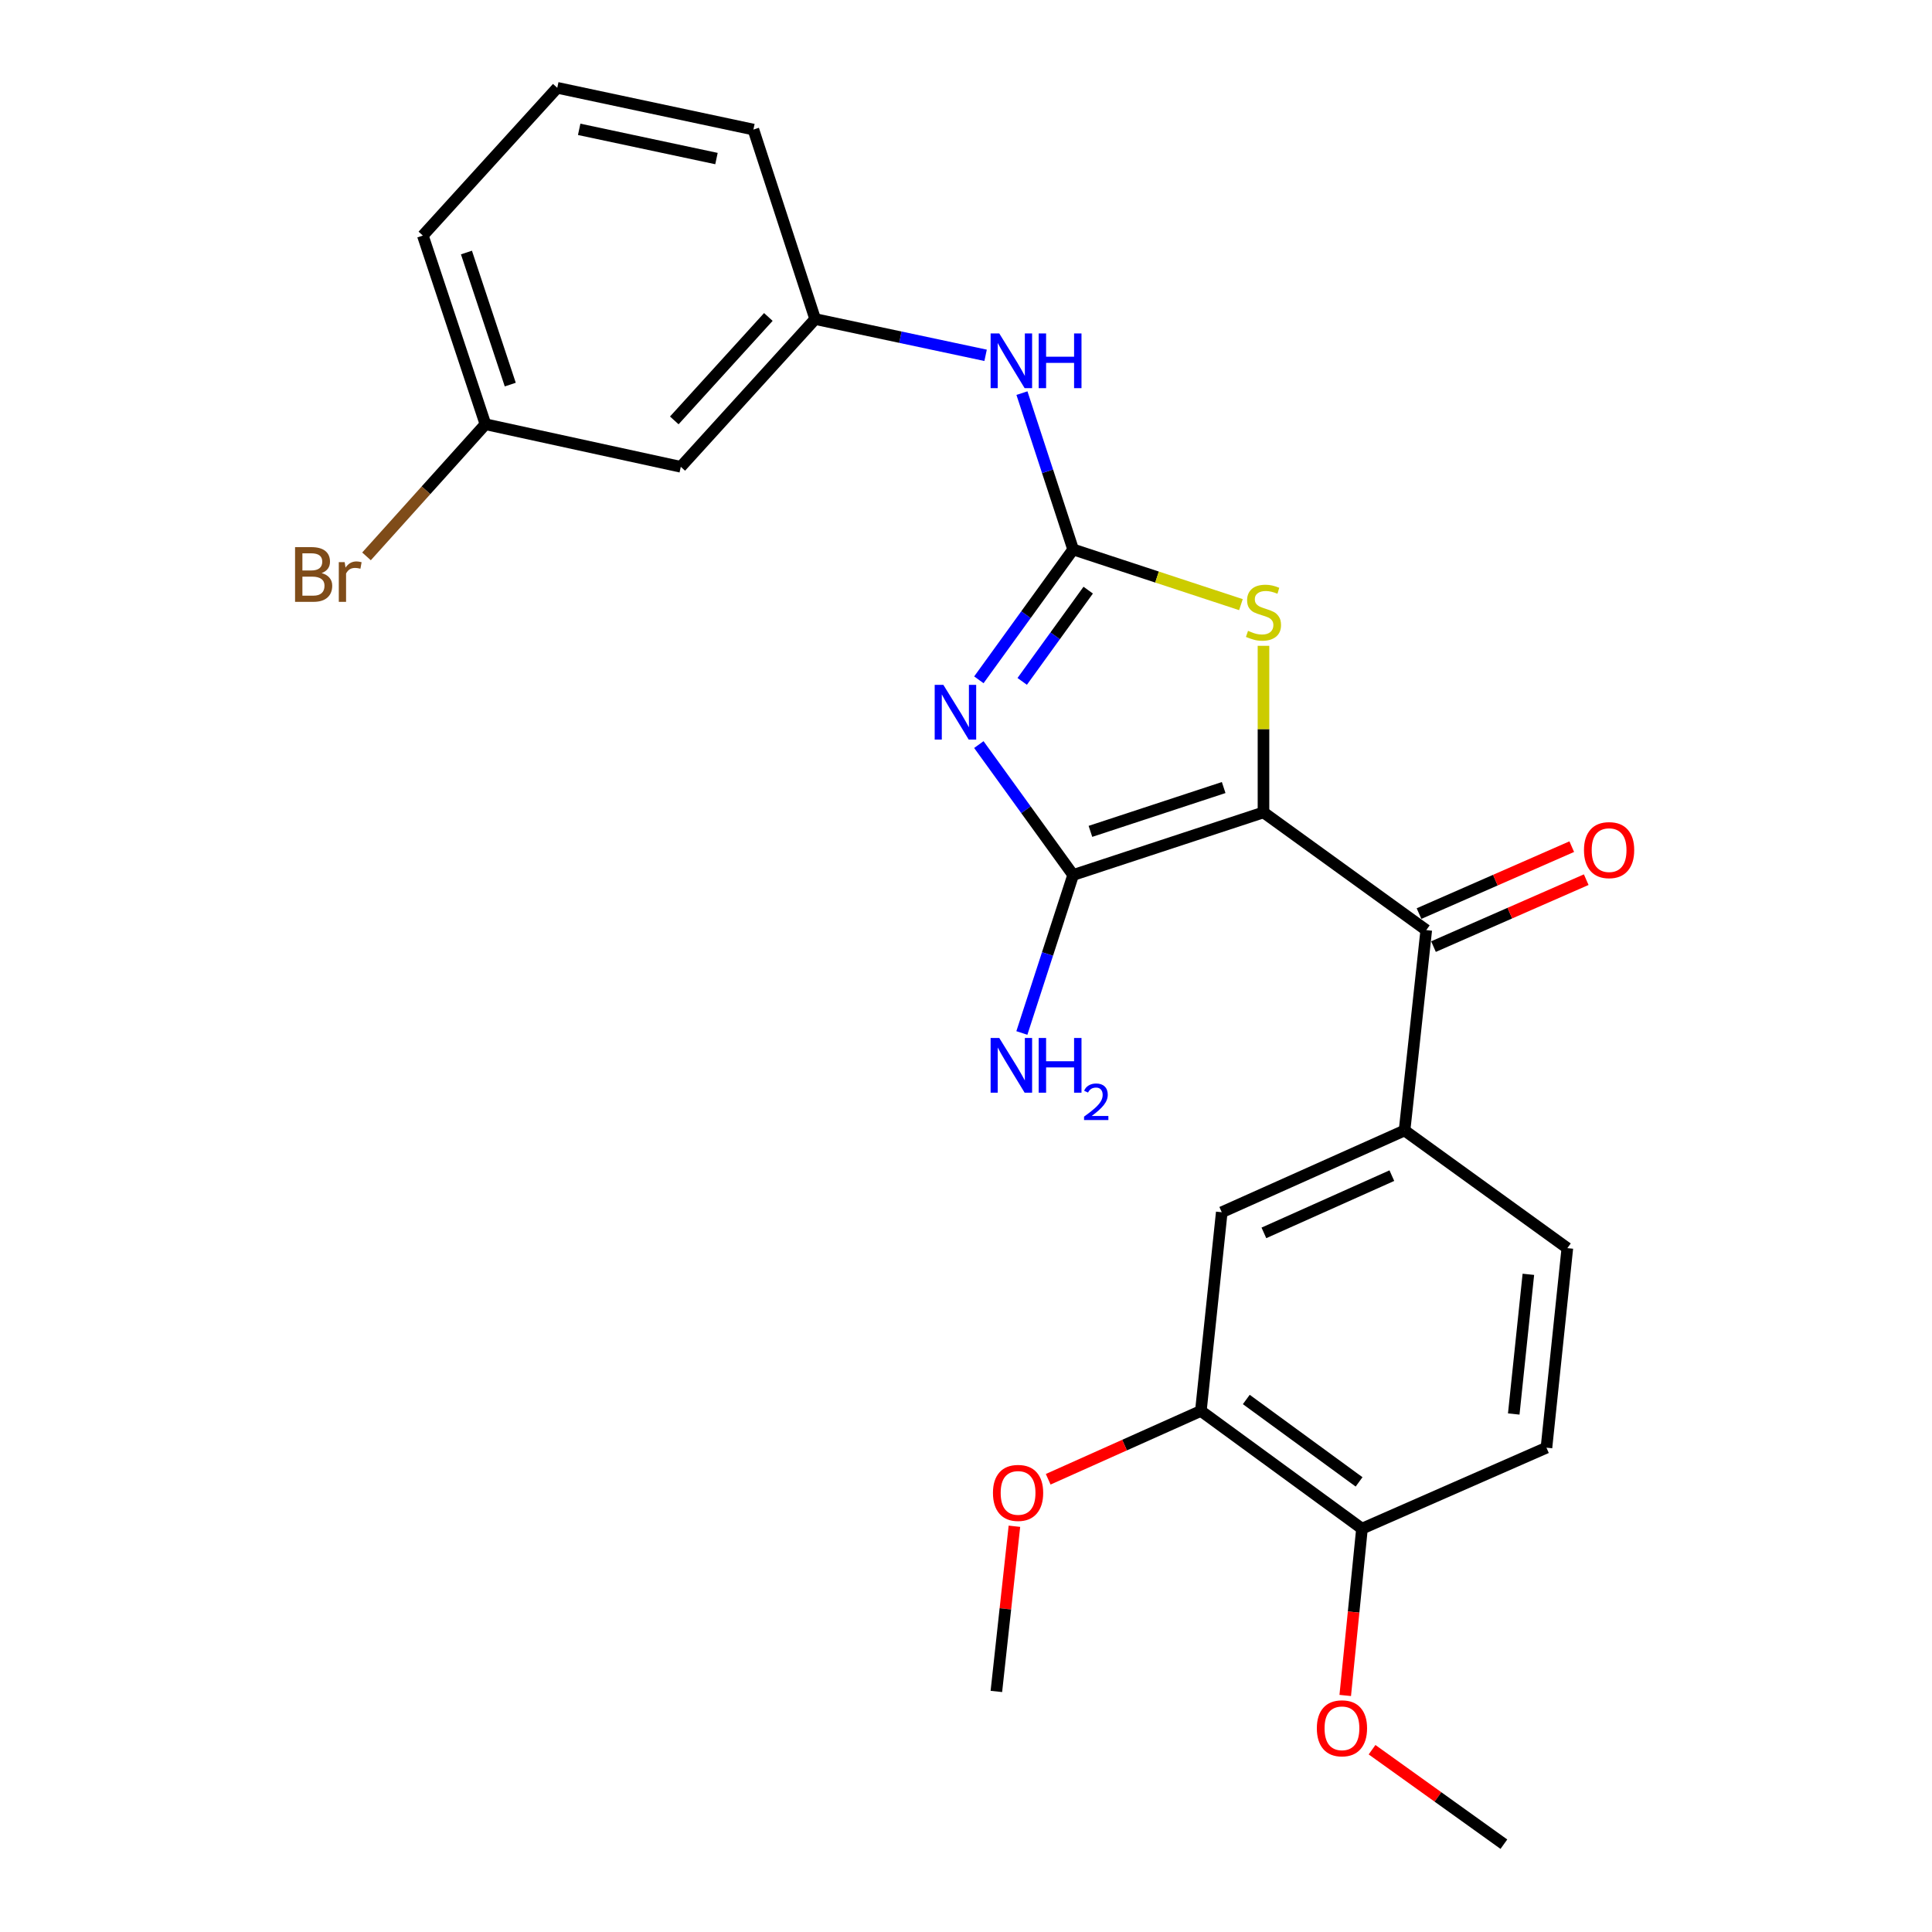 <?xml version='1.0' encoding='iso-8859-1'?>
<svg version='1.1' baseProfile='full'
              xmlns='http://www.w3.org/2000/svg'
                      xmlns:rdkit='http://www.rdkit.org/xml'
                      xmlns:xlink='http://www.w3.org/1999/xlink'
                  xml:space='preserve'
width='1000px' height='1000px' viewBox='0 0 1000 1000'>
<!-- END OF HEADER -->
<rect style='opacity:1.0;fill:#FFFFFF;stroke:none' width='1000' height='1000' x='0' y='0'> </rect>
<path class='bond-1' d='M 653.977,420.496 L 555.454,452.894' style='fill:none;fill-rule:evenodd;stroke:#000000;stroke-width:6px;stroke-linecap:butt;stroke-linejoin:miter;stroke-opacity:1' />
<path class='bond-1' d='M 633.371,407.634 L 564.405,430.313' style='fill:none;fill-rule:evenodd;stroke:#000000;stroke-width:6px;stroke-linecap:butt;stroke-linejoin:miter;stroke-opacity:1' />
<path class='bond-3' d='M 653.977,420.496 L 653.977,377.385' style='fill:none;fill-rule:evenodd;stroke:#000000;stroke-width:6px;stroke-linecap:butt;stroke-linejoin:miter;stroke-opacity:1' />
<path class='bond-3' d='M 653.977,377.385 L 653.977,334.274' style='fill:none;fill-rule:evenodd;stroke:#CCCC00;stroke-width:6px;stroke-linecap:butt;stroke-linejoin:miter;stroke-opacity:1' />
<path class='bond-4' d='M 653.977,420.496 L 738.228,481.417' style='fill:none;fill-rule:evenodd;stroke:#000000;stroke-width:6px;stroke-linecap:butt;stroke-linejoin:miter;stroke-opacity:1' />
<path class='bond-0' d='M 506.65,385.392 L 531.052,419.143' style='fill:none;fill-rule:evenodd;stroke:#0000FF;stroke-width:6px;stroke-linecap:butt;stroke-linejoin:miter;stroke-opacity:1' />
<path class='bond-0' d='M 531.052,419.143 L 555.454,452.894' style='fill:none;fill-rule:evenodd;stroke:#000000;stroke-width:6px;stroke-linecap:butt;stroke-linejoin:miter;stroke-opacity:1' />
<path class='bond-25' d='M 506.654,351.874 L 531.054,318.138' style='fill:none;fill-rule:evenodd;stroke:#0000FF;stroke-width:6px;stroke-linecap:butt;stroke-linejoin:miter;stroke-opacity:1' />
<path class='bond-25' d='M 531.054,318.138 L 555.454,284.403' style='fill:none;fill-rule:evenodd;stroke:#000000;stroke-width:6px;stroke-linecap:butt;stroke-linejoin:miter;stroke-opacity:1' />
<path class='bond-25' d='M 529.091,352.687 L 546.171,329.071' style='fill:none;fill-rule:evenodd;stroke:#0000FF;stroke-width:6px;stroke-linecap:butt;stroke-linejoin:miter;stroke-opacity:1' />
<path class='bond-25' d='M 546.171,329.071 L 563.251,305.456' style='fill:none;fill-rule:evenodd;stroke:#000000;stroke-width:6px;stroke-linecap:butt;stroke-linejoin:miter;stroke-opacity:1' />
<path class='bond-11' d='M 555.454,452.894 L 542.185,493.781' style='fill:none;fill-rule:evenodd;stroke:#000000;stroke-width:6px;stroke-linecap:butt;stroke-linejoin:miter;stroke-opacity:1' />
<path class='bond-11' d='M 542.185,493.781 L 528.916,534.668' style='fill:none;fill-rule:evenodd;stroke:#0000FF;stroke-width:6px;stroke-linecap:butt;stroke-linejoin:miter;stroke-opacity:1' />
<path class='bond-2' d='M 555.454,284.403 L 598.879,298.683' style='fill:none;fill-rule:evenodd;stroke:#000000;stroke-width:6px;stroke-linecap:butt;stroke-linejoin:miter;stroke-opacity:1' />
<path class='bond-2' d='M 598.879,298.683 L 642.304,312.963' style='fill:none;fill-rule:evenodd;stroke:#CCCC00;stroke-width:6px;stroke-linecap:butt;stroke-linejoin:miter;stroke-opacity:1' />
<path class='bond-6' d='M 555.454,284.403 L 542.206,243.941' style='fill:none;fill-rule:evenodd;stroke:#000000;stroke-width:6px;stroke-linecap:butt;stroke-linejoin:miter;stroke-opacity:1' />
<path class='bond-6' d='M 542.206,243.941 L 528.958,203.479' style='fill:none;fill-rule:evenodd;stroke:#0000FF;stroke-width:6px;stroke-linecap:butt;stroke-linejoin:miter;stroke-opacity:1' />
<path class='bond-5' d='M 738.228,481.417 L 726.993,585.132' style='fill:none;fill-rule:evenodd;stroke:#000000;stroke-width:6px;stroke-linecap:butt;stroke-linejoin:miter;stroke-opacity:1' />
<path class='bond-9' d='M 741.973,489.96 L 781.499,472.636' style='fill:none;fill-rule:evenodd;stroke:#000000;stroke-width:6px;stroke-linecap:butt;stroke-linejoin:miter;stroke-opacity:1' />
<path class='bond-9' d='M 781.499,472.636 L 821.025,455.312' style='fill:none;fill-rule:evenodd;stroke:#FF0000;stroke-width:6px;stroke-linecap:butt;stroke-linejoin:miter;stroke-opacity:1' />
<path class='bond-9' d='M 734.484,472.874 L 774.01,455.55' style='fill:none;fill-rule:evenodd;stroke:#000000;stroke-width:6px;stroke-linecap:butt;stroke-linejoin:miter;stroke-opacity:1' />
<path class='bond-9' d='M 774.01,455.55 L 813.537,438.226' style='fill:none;fill-rule:evenodd;stroke:#FF0000;stroke-width:6px;stroke-linecap:butt;stroke-linejoin:miter;stroke-opacity:1' />
<path class='bond-7' d='M 726.993,585.132 L 632.378,627.46' style='fill:none;fill-rule:evenodd;stroke:#000000;stroke-width:6px;stroke-linecap:butt;stroke-linejoin:miter;stroke-opacity:1' />
<path class='bond-7' d='M 720.419,608.51 L 654.189,638.14' style='fill:none;fill-rule:evenodd;stroke:#000000;stroke-width:6px;stroke-linecap:butt;stroke-linejoin:miter;stroke-opacity:1' />
<path class='bond-13' d='M 726.993,585.132 L 811.255,646.032' style='fill:none;fill-rule:evenodd;stroke:#000000;stroke-width:6px;stroke-linecap:butt;stroke-linejoin:miter;stroke-opacity:1' />
<path class='bond-12' d='M 510.145,183.913 L 466.038,174.527' style='fill:none;fill-rule:evenodd;stroke:#0000FF;stroke-width:6px;stroke-linecap:butt;stroke-linejoin:miter;stroke-opacity:1' />
<path class='bond-12' d='M 466.038,174.527 L 421.932,165.141' style='fill:none;fill-rule:evenodd;stroke:#000000;stroke-width:6px;stroke-linecap:butt;stroke-linejoin:miter;stroke-opacity:1' />
<path class='bond-8' d='M 632.378,627.46 L 621.568,730.294' style='fill:none;fill-rule:evenodd;stroke:#000000;stroke-width:6px;stroke-linecap:butt;stroke-linejoin:miter;stroke-opacity:1' />
<path class='bond-17' d='M 621.568,730.294 L 582.056,747.979' style='fill:none;fill-rule:evenodd;stroke:#000000;stroke-width:6px;stroke-linecap:butt;stroke-linejoin:miter;stroke-opacity:1' />
<path class='bond-17' d='M 582.056,747.979 L 542.544,765.664' style='fill:none;fill-rule:evenodd;stroke:#FF0000;stroke-width:6px;stroke-linecap:butt;stroke-linejoin:miter;stroke-opacity:1' />
<path class='bond-26' d='M 621.568,730.294 L 704.959,791.225' style='fill:none;fill-rule:evenodd;stroke:#000000;stroke-width:6px;stroke-linecap:butt;stroke-linejoin:miter;stroke-opacity:1' />
<path class='bond-26' d='M 645.083,724.371 L 703.456,767.023' style='fill:none;fill-rule:evenodd;stroke:#000000;stroke-width:6px;stroke-linecap:butt;stroke-linejoin:miter;stroke-opacity:1' />
<path class='bond-10' d='M 704.959,791.225 L 800.445,749.323' style='fill:none;fill-rule:evenodd;stroke:#000000;stroke-width:6px;stroke-linecap:butt;stroke-linejoin:miter;stroke-opacity:1' />
<path class='bond-19' d='M 704.959,791.225 L 700.626,834.398' style='fill:none;fill-rule:evenodd;stroke:#000000;stroke-width:6px;stroke-linecap:butt;stroke-linejoin:miter;stroke-opacity:1' />
<path class='bond-19' d='M 700.626,834.398 L 696.292,877.57' style='fill:none;fill-rule:evenodd;stroke:#FF0000;stroke-width:6px;stroke-linecap:butt;stroke-linejoin:miter;stroke-opacity:1' />
<path class='bond-14' d='M 421.932,165.141 L 352.377,241.619' style='fill:none;fill-rule:evenodd;stroke:#000000;stroke-width:6px;stroke-linecap:butt;stroke-linejoin:miter;stroke-opacity:1' />
<path class='bond-14' d='M 397.697,164.061 L 349.009,217.595' style='fill:none;fill-rule:evenodd;stroke:#000000;stroke-width:6px;stroke-linecap:butt;stroke-linejoin:miter;stroke-opacity:1' />
<path class='bond-21' d='M 421.932,165.141 L 389.958,67.064' style='fill:none;fill-rule:evenodd;stroke:#000000;stroke-width:6px;stroke-linecap:butt;stroke-linejoin:miter;stroke-opacity:1' />
<path class='bond-15' d='M 811.255,646.032 L 800.445,749.323' style='fill:none;fill-rule:evenodd;stroke:#000000;stroke-width:6px;stroke-linecap:butt;stroke-linejoin:miter;stroke-opacity:1' />
<path class='bond-15' d='M 791.079,659.584 L 783.512,731.887' style='fill:none;fill-rule:evenodd;stroke:#000000;stroke-width:6px;stroke-linecap:butt;stroke-linejoin:miter;stroke-opacity:1' />
<path class='bond-16' d='M 352.377,241.619 L 251.263,219.585' style='fill:none;fill-rule:evenodd;stroke:#000000;stroke-width:6px;stroke-linecap:butt;stroke-linejoin:miter;stroke-opacity:1' />
<path class='bond-18' d='M 251.263,219.585 L 220.483,253.783' style='fill:none;fill-rule:evenodd;stroke:#000000;stroke-width:6px;stroke-linecap:butt;stroke-linejoin:miter;stroke-opacity:1' />
<path class='bond-18' d='M 220.483,253.783 L 189.702,287.982' style='fill:none;fill-rule:evenodd;stroke:#7F4C19;stroke-width:6px;stroke-linecap:butt;stroke-linejoin:miter;stroke-opacity:1' />
<path class='bond-27' d='M 251.263,219.585 L 218.865,121.932' style='fill:none;fill-rule:evenodd;stroke:#000000;stroke-width:6px;stroke-linecap:butt;stroke-linejoin:miter;stroke-opacity:1' />
<path class='bond-27' d='M 264.11,199.062 L 241.431,130.706' style='fill:none;fill-rule:evenodd;stroke:#000000;stroke-width:6px;stroke-linecap:butt;stroke-linejoin:miter;stroke-opacity:1' />
<path class='bond-23' d='M 525.058,789.989 L 520.388,832.738' style='fill:none;fill-rule:evenodd;stroke:#FF0000;stroke-width:6px;stroke-linecap:butt;stroke-linejoin:miter;stroke-opacity:1' />
<path class='bond-23' d='M 520.388,832.738 L 515.718,875.487' style='fill:none;fill-rule:evenodd;stroke:#000000;stroke-width:6px;stroke-linecap:butt;stroke-linejoin:miter;stroke-opacity:1' />
<path class='bond-24' d='M 710.172,905.647 L 744.291,930.096' style='fill:none;fill-rule:evenodd;stroke:#FF0000;stroke-width:6px;stroke-linecap:butt;stroke-linejoin:miter;stroke-opacity:1' />
<path class='bond-24' d='M 744.291,930.096 L 778.41,954.545' style='fill:none;fill-rule:evenodd;stroke:#000000;stroke-width:6px;stroke-linecap:butt;stroke-linejoin:miter;stroke-opacity:1' />
<path class='bond-20' d='M 288.44,45.455 L 389.958,67.064' style='fill:none;fill-rule:evenodd;stroke:#000000;stroke-width:6px;stroke-linecap:butt;stroke-linejoin:miter;stroke-opacity:1' />
<path class='bond-20' d='M 299.783,66.943 L 370.846,82.07' style='fill:none;fill-rule:evenodd;stroke:#000000;stroke-width:6px;stroke-linecap:butt;stroke-linejoin:miter;stroke-opacity:1' />
<path class='bond-22' d='M 288.44,45.455 L 218.865,121.932' style='fill:none;fill-rule:evenodd;stroke:#000000;stroke-width:6px;stroke-linecap:butt;stroke-linejoin:miter;stroke-opacity:1' />
<path  class='atom-1' d='M 488.273 354.473
L 497.553 369.473
Q 498.473 370.953, 499.953 373.633
Q 501.433 376.313, 501.513 376.473
L 501.513 354.473
L 505.273 354.473
L 505.273 382.793
L 501.393 382.793
L 491.433 366.393
Q 490.273 364.473, 489.033 362.273
Q 487.833 360.073, 487.473 359.393
L 487.473 382.793
L 483.793 382.793
L 483.793 354.473
L 488.273 354.473
' fill='#0000FF'/>
<path  class='atom-4' d='M 645.977 326.521
Q 646.297 326.641, 647.617 327.201
Q 648.937 327.761, 650.377 328.121
Q 651.857 328.441, 653.297 328.441
Q 655.977 328.441, 657.537 327.161
Q 659.097 325.841, 659.097 323.561
Q 659.097 322.001, 658.297 321.041
Q 657.537 320.081, 656.337 319.561
Q 655.137 319.041, 653.137 318.441
Q 650.617 317.681, 649.097 316.961
Q 647.617 316.241, 646.537 314.721
Q 645.497 313.201, 645.497 310.641
Q 645.497 307.081, 647.897 304.881
Q 650.337 302.681, 655.137 302.681
Q 658.417 302.681, 662.137 304.241
L 661.217 307.321
Q 657.817 305.921, 655.257 305.921
Q 652.497 305.921, 650.977 307.081
Q 649.457 308.201, 649.497 310.161
Q 649.497 311.681, 650.257 312.601
Q 651.057 313.521, 652.177 314.041
Q 653.337 314.561, 655.257 315.161
Q 657.817 315.961, 659.337 316.761
Q 660.857 317.561, 661.937 319.201
Q 663.057 320.801, 663.057 323.561
Q 663.057 327.481, 660.417 329.601
Q 657.817 331.681, 653.457 331.681
Q 650.937 331.681, 649.017 331.121
Q 647.137 330.601, 644.897 329.681
L 645.977 326.521
' fill='#CCCC00'/>
<path  class='atom-7' d='M 517.221 172.591
L 526.501 187.591
Q 527.421 189.071, 528.901 191.751
Q 530.381 194.431, 530.461 194.591
L 530.461 172.591
L 534.221 172.591
L 534.221 200.911
L 530.341 200.911
L 520.381 184.511
Q 519.221 182.591, 517.981 180.391
Q 516.781 178.191, 516.421 177.511
L 516.421 200.911
L 512.741 200.911
L 512.741 172.591
L 517.221 172.591
' fill='#0000FF'/>
<path  class='atom-7' d='M 537.621 172.591
L 541.461 172.591
L 541.461 184.631
L 555.941 184.631
L 555.941 172.591
L 559.781 172.591
L 559.781 200.911
L 555.941 200.911
L 555.941 187.831
L 541.461 187.831
L 541.461 200.911
L 537.621 200.911
L 537.621 172.591
' fill='#0000FF'/>
<path  class='atom-10' d='M 819.864 440.019
Q 819.864 433.219, 823.224 429.419
Q 826.584 425.619, 832.864 425.619
Q 839.144 425.619, 842.504 429.419
Q 845.864 433.219, 845.864 440.019
Q 845.864 446.899, 842.464 450.819
Q 839.064 454.699, 832.864 454.699
Q 826.624 454.699, 823.224 450.819
Q 819.864 446.939, 819.864 440.019
M 832.864 451.499
Q 837.184 451.499, 839.504 448.619
Q 841.864 445.699, 841.864 440.019
Q 841.864 434.459, 839.504 431.659
Q 837.184 428.819, 832.864 428.819
Q 828.544 428.819, 826.184 431.619
Q 823.864 434.419, 823.864 440.019
Q 823.864 445.739, 826.184 448.619
Q 828.544 451.499, 832.864 451.499
' fill='#FF0000'/>
<path  class='atom-12' d='M 517.221 537.257
L 526.501 552.257
Q 527.421 553.737, 528.901 556.417
Q 530.381 559.097, 530.461 559.257
L 530.461 537.257
L 534.221 537.257
L 534.221 565.577
L 530.341 565.577
L 520.381 549.177
Q 519.221 547.257, 517.981 545.057
Q 516.781 542.857, 516.421 542.177
L 516.421 565.577
L 512.741 565.577
L 512.741 537.257
L 517.221 537.257
' fill='#0000FF'/>
<path  class='atom-12' d='M 537.621 537.257
L 541.461 537.257
L 541.461 549.297
L 555.941 549.297
L 555.941 537.257
L 559.781 537.257
L 559.781 565.577
L 555.941 565.577
L 555.941 552.497
L 541.461 552.497
L 541.461 565.577
L 537.621 565.577
L 537.621 537.257
' fill='#0000FF'/>
<path  class='atom-12' d='M 561.153 564.584
Q 561.84 562.815, 563.477 561.838
Q 565.113 560.835, 567.384 560.835
Q 570.209 560.835, 571.793 562.366
Q 573.377 563.897, 573.377 566.616
Q 573.377 569.388, 571.317 571.976
Q 569.285 574.563, 565.061 577.625
L 573.693 577.625
L 573.693 579.737
L 561.101 579.737
L 561.101 577.968
Q 564.585 575.487, 566.645 573.639
Q 568.73 571.791, 569.733 570.128
Q 570.737 568.464, 570.737 566.748
Q 570.737 564.953, 569.839 563.95
Q 568.941 562.947, 567.384 562.947
Q 565.879 562.947, 564.876 563.554
Q 563.873 564.161, 563.16 565.508
L 561.153 564.584
' fill='#0000FF'/>
<path  class='atom-18' d='M 513.953 772.722
Q 513.953 765.922, 517.313 762.122
Q 520.673 758.322, 526.953 758.322
Q 533.233 758.322, 536.593 762.122
Q 539.953 765.922, 539.953 772.722
Q 539.953 779.602, 536.553 783.522
Q 533.153 787.402, 526.953 787.402
Q 520.713 787.402, 517.313 783.522
Q 513.953 779.642, 513.953 772.722
M 526.953 784.202
Q 531.273 784.202, 533.593 781.322
Q 535.953 778.402, 535.953 772.722
Q 535.953 767.162, 533.593 764.362
Q 531.273 761.522, 526.953 761.522
Q 522.633 761.522, 520.273 764.322
Q 517.953 767.122, 517.953 772.722
Q 517.953 778.442, 520.273 781.322
Q 522.633 784.202, 526.953 784.202
' fill='#FF0000'/>
<path  class='atom-19' d='M 166.483 296.638
Q 169.203 297.398, 170.563 299.078
Q 171.963 300.718, 171.963 303.158
Q 171.963 307.078, 169.443 309.318
Q 166.963 311.518, 162.243 311.518
L 152.723 311.518
L 152.723 283.198
L 161.083 283.198
Q 165.923 283.198, 168.363 285.158
Q 170.803 287.118, 170.803 290.718
Q 170.803 294.998, 166.483 296.638
M 156.523 286.398
L 156.523 295.278
L 161.083 295.278
Q 163.883 295.278, 165.323 294.158
Q 166.803 292.998, 166.803 290.718
Q 166.803 286.398, 161.083 286.398
L 156.523 286.398
M 162.243 308.318
Q 165.003 308.318, 166.483 306.998
Q 167.963 305.678, 167.963 303.158
Q 167.963 300.838, 166.323 299.678
Q 164.723 298.478, 161.643 298.478
L 156.523 298.478
L 156.523 308.318
L 162.243 308.318
' fill='#7F4C19'/>
<path  class='atom-19' d='M 178.403 290.958
L 178.843 293.798
Q 181.003 290.598, 184.523 290.598
Q 185.643 290.598, 187.163 290.998
L 186.563 294.358
Q 184.843 293.958, 183.883 293.958
Q 182.203 293.958, 181.083 294.638
Q 180.003 295.278, 179.123 296.838
L 179.123 311.518
L 175.363 311.518
L 175.363 290.958
L 178.403 290.958
' fill='#7F4C19'/>
<path  class='atom-20' d='M 681.595 894.565
Q 681.595 887.765, 684.955 883.965
Q 688.315 880.165, 694.595 880.165
Q 700.875 880.165, 704.235 883.965
Q 707.595 887.765, 707.595 894.565
Q 707.595 901.445, 704.195 905.365
Q 700.795 909.245, 694.595 909.245
Q 688.355 909.245, 684.955 905.365
Q 681.595 901.485, 681.595 894.565
M 694.595 906.045
Q 698.915 906.045, 701.235 903.165
Q 703.595 900.245, 703.595 894.565
Q 703.595 889.005, 701.235 886.205
Q 698.915 883.365, 694.595 883.365
Q 690.275 883.365, 687.915 886.165
Q 685.595 888.965, 685.595 894.565
Q 685.595 900.285, 687.915 903.165
Q 690.275 906.045, 694.595 906.045
' fill='#FF0000'/>
</svg>
